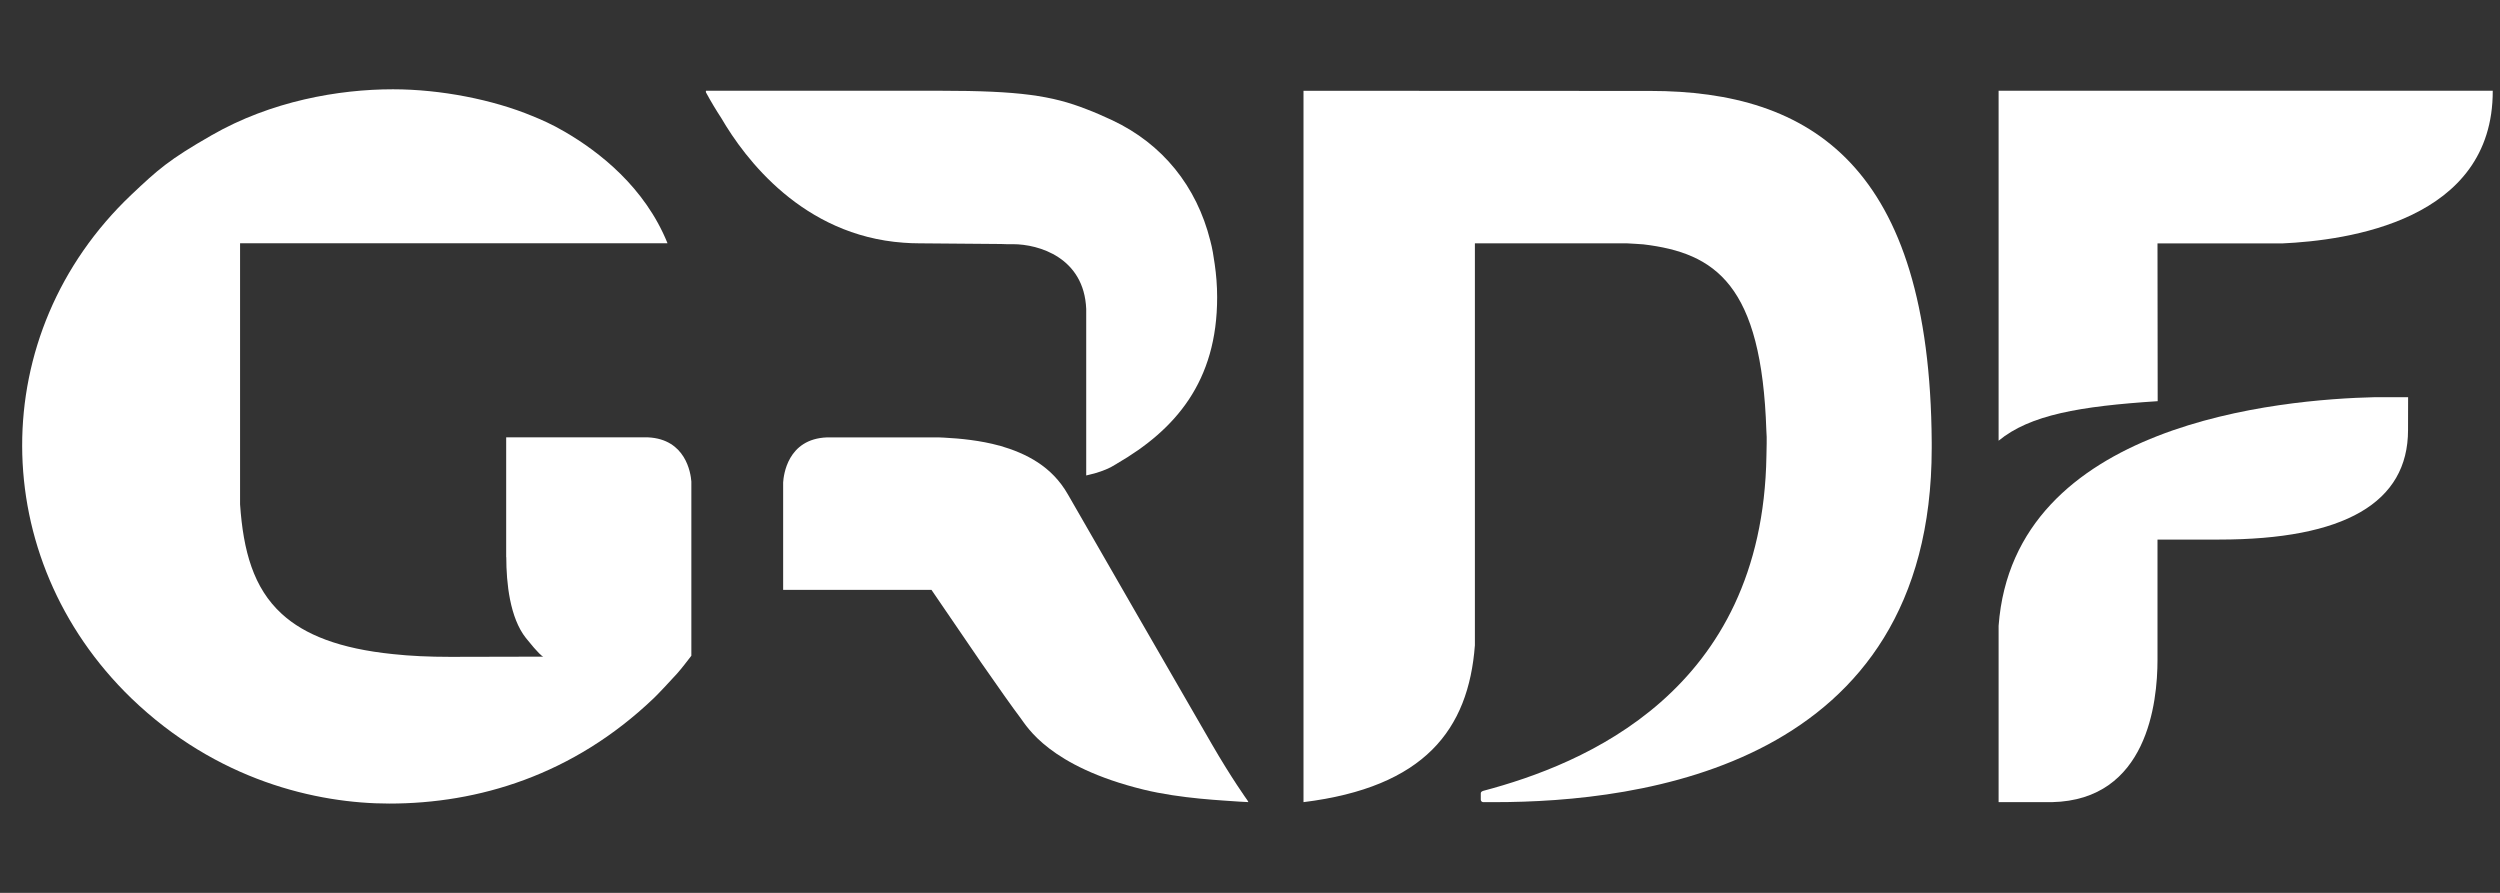 <svg width="70" height="25" viewBox="0 0 70 25" fill="none" xmlns="http://www.w3.org/2000/svg">
<rect x="0" y="0" width="70" height="25" fill="#333333" stroke="none"/>
<path d="M55.961 2.541V12.34C56.839 11.616 58.232 11.375 60.415 11.233L60.41 6.816H63.896C65.729 6.733 69.806 6.184 69.797 2.541H55.961Z" fill="white"/>
<path d="M67.427 11.121H66.503C63.887 11.182 56.384 11.826 55.961 17.523V22.46H57.455C60.128 22.402 60.41 19.665 60.41 18.478V15.108H62.133C65.642 15.108 67.425 14.077 67.425 12.042C67.425 11.783 67.427 11.121 67.427 11.121Z" fill="white"/>
<path d="M46.204 2.546L36.498 2.542V22.46C39.881 22.041 41.118 20.435 41.297 18.067V6.814H45.564C45.707 6.823 45.902 6.832 46.013 6.842C48.037 7.084 49.327 7.973 49.458 12.057C49.479 12.287 49.46 12.559 49.46 12.763C49.356 19.378 44.322 21.404 41.534 22.143L41.519 22.148C41.486 22.162 41.462 22.179 41.462 22.213V22.391C41.462 22.427 41.49 22.455 41.519 22.458V22.46H41.529H41.642H41.856C45.92 22.46 54.088 21.471 54.088 12.545V12.382C54.04 4.646 50.707 2.546 46.204 2.546Z" fill="white"/>
<path d="M25.734 6.813L28.029 6.832C28.153 6.841 28.263 6.837 28.361 6.837C29.089 6.837 30.354 7.213 30.414 8.65V13.313C30.454 13.305 30.501 13.29 30.552 13.279C30.727 13.236 30.914 13.177 31.104 13.081C31.104 13.081 31.128 13.064 31.133 13.064C31.157 13.051 31.18 13.034 31.21 13.02C31.223 13.009 31.223 13.009 31.245 13.001C31.245 13.001 31.272 12.985 31.274 12.981C32.905 12.036 34.084 10.686 34.08 8.318C34.08 8 34.055 7.692 34.012 7.396C33.981 7.172 33.945 6.948 33.888 6.738C33.506 5.215 32.551 4.029 31.142 3.366C30.889 3.249 30.65 3.143 30.421 3.057C29.449 2.676 28.535 2.541 26.339 2.541H19.777C19.754 2.541 19.768 2.589 19.768 2.589C19.904 2.84 20.047 3.078 20.198 3.309C20.857 4.439 22.472 6.594 25.3 6.796C25.445 6.807 25.588 6.813 25.734 6.813Z" fill="white"/>
<path d="M25.938 12.247H23.154C22.048 12.29 21.941 13.309 21.928 13.509V16.516H26.081C26.568 17.232 27.051 17.938 27.471 18.551C27.938 19.224 28.387 19.859 28.573 20.102C28.759 20.349 29.383 21.462 32.016 22.108C33.076 22.367 34.263 22.411 34.709 22.446L34.955 22.459L34.929 22.411C34.929 22.411 34.485 21.795 33.924 20.824C33.365 19.856 30.44 14.791 29.905 13.85C29.452 13.051 28.731 12.695 27.993 12.479H27.985C27.457 12.332 26.876 12.276 26.441 12.254C26.388 12.252 26.338 12.247 26.285 12.247H25.938Z" fill="white"/>
<path d="M18.144 12.246H17.604V12.245H14.173V15.601H14.176C14.176 16.326 14.276 17.297 14.725 17.864C15.086 18.315 15.184 18.378 15.209 18.386L12.608 18.392C12.014 18.392 11.48 18.367 11.003 18.315C9.513 18.163 8.532 17.777 7.889 17.188C7.094 16.46 6.812 15.426 6.722 14.123V12.437V6.812H15.278H15.478H18.688V6.805C18.052 5.24 16.779 4.25 15.808 3.686C15.446 3.475 15.158 3.351 14.902 3.247C13.805 2.791 12.341 2.5 11.003 2.5C9.479 2.5 7.593 2.831 5.929 3.785C4.724 4.475 4.43 4.742 3.673 5.457C-0.417 9.343 -0.377 15.626 3.675 19.549C6.063 21.852 8.866 22.5 10.904 22.5C13.383 22.5 16.04 21.713 18.302 19.553C18.426 19.436 18.755 19.084 18.961 18.857C19.099 18.701 19.232 18.523 19.358 18.361V13.483C19.34 13.236 19.196 12.295 18.144 12.246Z" fill="white"/>
</svg>
